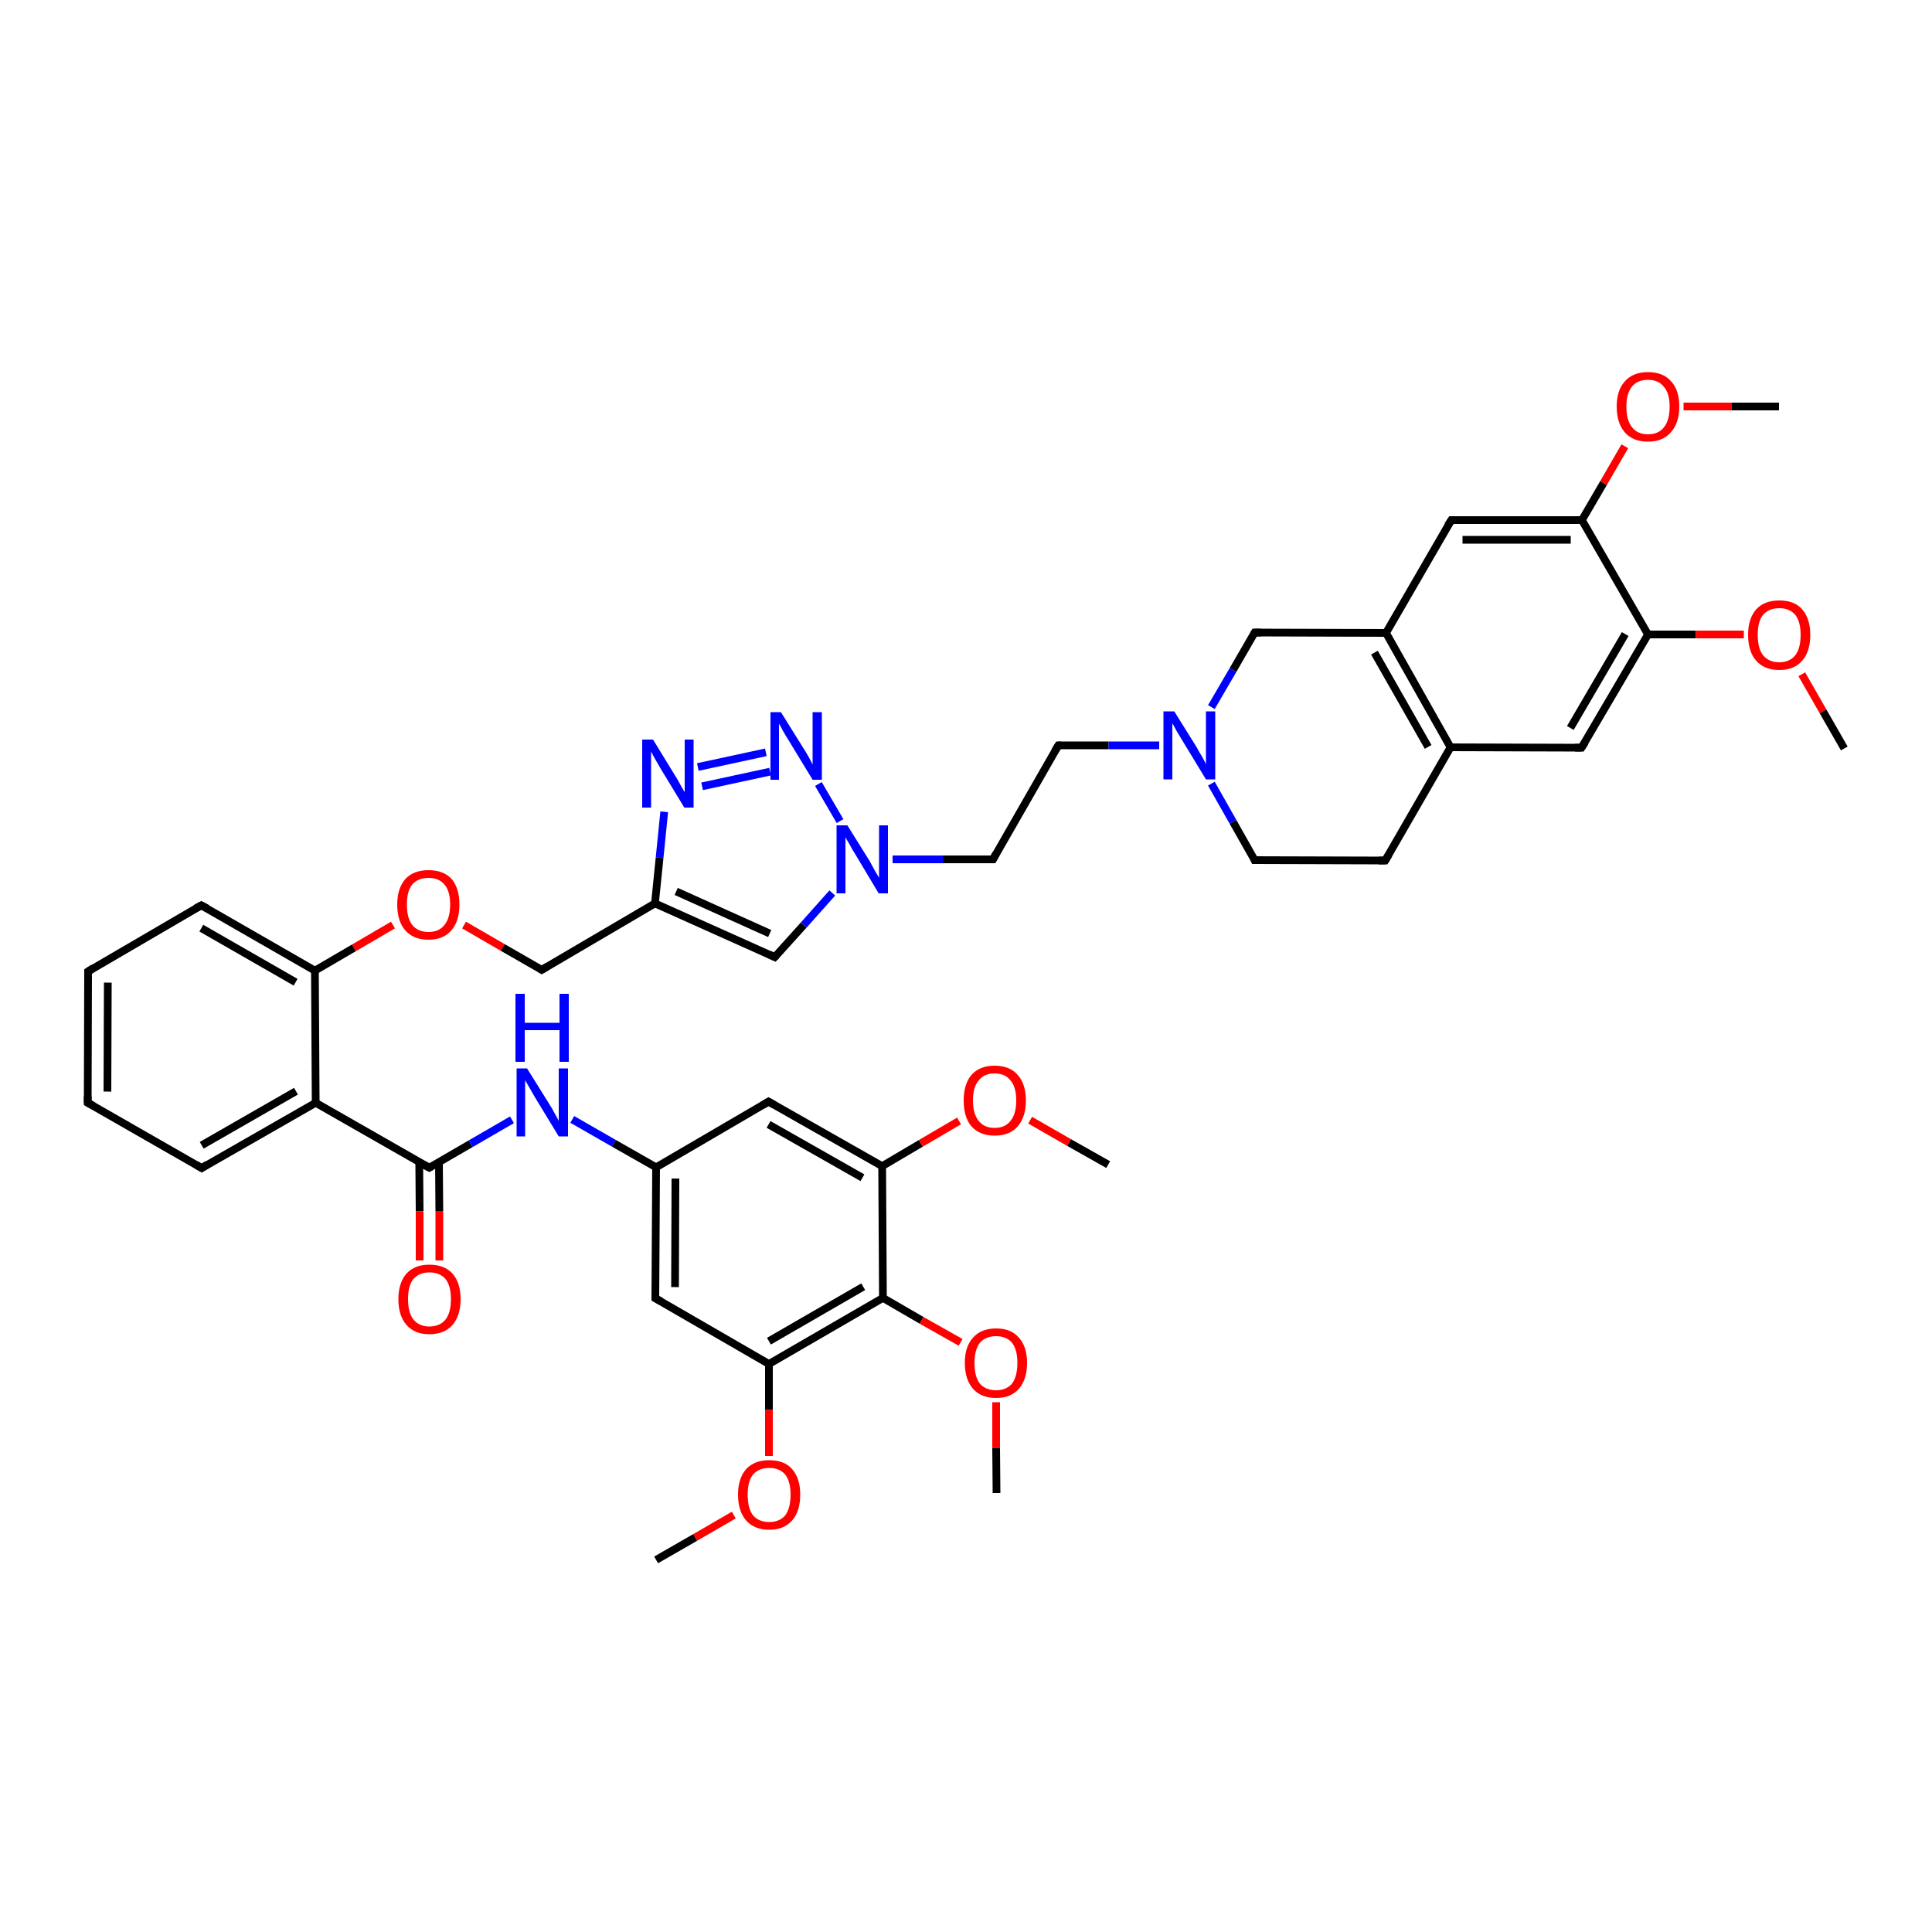 <?xml version='1.0' encoding='iso-8859-1'?>
<svg version='1.1' baseProfile='full'
              xmlns='http://www.w3.org/2000/svg'
                      xmlns:rdkit='http://www.rdkit.org/xml'
                      xmlns:xlink='http://www.w3.org/1999/xlink'
                  xml:space='preserve'
width='500px' height='500px' viewBox='0 0 500 500'>
<!-- END OF HEADER -->
<path class='bond-0 atom-0 atom-1' d='M 22.8,251.4 L 22.7,285.4' style='fill:none;fill-rule:evenodd;stroke:#000000;stroke-width:2.0px;stroke-linecap:butt;stroke-linejoin:miter;stroke-opacity:1' />
<path class='bond-0 atom-0 atom-1' d='M 27.9,254.3 L 27.8,282.5' style='fill:none;fill-rule:evenodd;stroke:#000000;stroke-width:2.0px;stroke-linecap:butt;stroke-linejoin:miter;stroke-opacity:1' />
<path class='bond-1 atom-1 atom-2' d='M 22.7,285.4 L 52.2,302.3' style='fill:none;fill-rule:evenodd;stroke:#000000;stroke-width:2.0px;stroke-linecap:butt;stroke-linejoin:miter;stroke-opacity:1' />
<path class='bond-2 atom-2 atom-3' d='M 52.2,302.3 L 81.7,285.4' style='fill:none;fill-rule:evenodd;stroke:#000000;stroke-width:2.0px;stroke-linecap:butt;stroke-linejoin:miter;stroke-opacity:1' />
<path class='bond-2 atom-2 atom-3' d='M 52.2,296.4 L 76.6,282.4' style='fill:none;fill-rule:evenodd;stroke:#000000;stroke-width:2.0px;stroke-linecap:butt;stroke-linejoin:miter;stroke-opacity:1' />
<path class='bond-3 atom-3 atom-4' d='M 81.7,285.4 L 81.5,251.2' style='fill:none;fill-rule:evenodd;stroke:#000000;stroke-width:2.0px;stroke-linecap:butt;stroke-linejoin:miter;stroke-opacity:1' />
<path class='bond-4 atom-4 atom-5' d='M 81.5,251.2 L 52.1,234.3' style='fill:none;fill-rule:evenodd;stroke:#000000;stroke-width:2.0px;stroke-linecap:butt;stroke-linejoin:miter;stroke-opacity:1' />
<path class='bond-4 atom-4 atom-5' d='M 76.5,254.2 L 52.1,240.2' style='fill:none;fill-rule:evenodd;stroke:#000000;stroke-width:2.0px;stroke-linecap:butt;stroke-linejoin:miter;stroke-opacity:1' />
<path class='bond-5 atom-5 atom-0' d='M 52.1,234.3 L 22.8,251.4' style='fill:none;fill-rule:evenodd;stroke:#000000;stroke-width:2.0px;stroke-linecap:butt;stroke-linejoin:miter;stroke-opacity:1' />
<path class='bond-6 atom-3 atom-6' d='M 81.7,285.4 L 111.1,302.2' style='fill:none;fill-rule:evenodd;stroke:#000000;stroke-width:2.0px;stroke-linecap:butt;stroke-linejoin:miter;stroke-opacity:1' />
<path class='bond-7 atom-6 atom-7' d='M 108.5,300.8 L 108.6,313.5' style='fill:none;fill-rule:evenodd;stroke:#000000;stroke-width:2.0px;stroke-linecap:butt;stroke-linejoin:miter;stroke-opacity:1' />
<path class='bond-7 atom-6 atom-7' d='M 108.6,313.5 L 108.6,326.2' style='fill:none;fill-rule:evenodd;stroke:#FF0000;stroke-width:2.0px;stroke-linecap:butt;stroke-linejoin:miter;stroke-opacity:1' />
<path class='bond-7 atom-6 atom-7' d='M 113.6,300.7 L 113.7,313.4' style='fill:none;fill-rule:evenodd;stroke:#000000;stroke-width:2.0px;stroke-linecap:butt;stroke-linejoin:miter;stroke-opacity:1' />
<path class='bond-7 atom-6 atom-7' d='M 113.7,313.4 L 113.7,326.2' style='fill:none;fill-rule:evenodd;stroke:#FF0000;stroke-width:2.0px;stroke-linecap:butt;stroke-linejoin:miter;stroke-opacity:1' />
<path class='bond-8 atom-6 atom-8' d='M 111.1,302.2 L 121.8,296.0' style='fill:none;fill-rule:evenodd;stroke:#000000;stroke-width:2.0px;stroke-linecap:butt;stroke-linejoin:miter;stroke-opacity:1' />
<path class='bond-8 atom-6 atom-8' d='M 121.8,296.0 L 132.5,289.8' style='fill:none;fill-rule:evenodd;stroke:#0000FF;stroke-width:2.0px;stroke-linecap:butt;stroke-linejoin:miter;stroke-opacity:1' />
<path class='bond-9 atom-8 atom-9' d='M 148.1,289.7 L 158.9,295.9' style='fill:none;fill-rule:evenodd;stroke:#0000FF;stroke-width:2.0px;stroke-linecap:butt;stroke-linejoin:miter;stroke-opacity:1' />
<path class='bond-9 atom-8 atom-9' d='M 158.9,295.9 L 169.8,302.1' style='fill:none;fill-rule:evenodd;stroke:#000000;stroke-width:2.0px;stroke-linecap:butt;stroke-linejoin:miter;stroke-opacity:1' />
<path class='bond-10 atom-4 atom-10' d='M 81.5,251.2 L 91.6,245.3' style='fill:none;fill-rule:evenodd;stroke:#000000;stroke-width:2.0px;stroke-linecap:butt;stroke-linejoin:miter;stroke-opacity:1' />
<path class='bond-10 atom-4 atom-10' d='M 91.6,245.3 L 101.7,239.4' style='fill:none;fill-rule:evenodd;stroke:#FF0000;stroke-width:2.0px;stroke-linecap:butt;stroke-linejoin:miter;stroke-opacity:1' />
<path class='bond-11 atom-10 atom-11' d='M 120.1,239.4 L 130.1,245.2' style='fill:none;fill-rule:evenodd;stroke:#FF0000;stroke-width:2.0px;stroke-linecap:butt;stroke-linejoin:miter;stroke-opacity:1' />
<path class='bond-11 atom-10 atom-11' d='M 130.1,245.2 L 140.2,251.0' style='fill:none;fill-rule:evenodd;stroke:#000000;stroke-width:2.0px;stroke-linecap:butt;stroke-linejoin:miter;stroke-opacity:1' />
<path class='bond-12 atom-11 atom-12' d='M 140.2,251.0 L 169.5,233.8' style='fill:none;fill-rule:evenodd;stroke:#000000;stroke-width:2.0px;stroke-linecap:butt;stroke-linejoin:miter;stroke-opacity:1' />
<path class='bond-13 atom-12 atom-13' d='M 169.5,233.8 L 200.5,247.7' style='fill:none;fill-rule:evenodd;stroke:#000000;stroke-width:2.0px;stroke-linecap:butt;stroke-linejoin:miter;stroke-opacity:1' />
<path class='bond-13 atom-12 atom-13' d='M 175.0,230.7 L 199.2,241.6' style='fill:none;fill-rule:evenodd;stroke:#000000;stroke-width:2.0px;stroke-linecap:butt;stroke-linejoin:miter;stroke-opacity:1' />
<path class='bond-14 atom-13 atom-14' d='M 200.5,247.7 L 208.0,239.4' style='fill:none;fill-rule:evenodd;stroke:#000000;stroke-width:2.0px;stroke-linecap:butt;stroke-linejoin:miter;stroke-opacity:1' />
<path class='bond-14 atom-13 atom-14' d='M 208.0,239.4 L 215.4,231.1' style='fill:none;fill-rule:evenodd;stroke:#0000FF;stroke-width:2.0px;stroke-linecap:butt;stroke-linejoin:miter;stroke-opacity:1' />
<path class='bond-15 atom-14 atom-15' d='M 217.4,212.5 L 211.8,202.9' style='fill:none;fill-rule:evenodd;stroke:#0000FF;stroke-width:2.0px;stroke-linecap:butt;stroke-linejoin:miter;stroke-opacity:1' />
<path class='bond-16 atom-15 atom-16' d='M 198.2,194.7 L 180.6,198.5' style='fill:none;fill-rule:evenodd;stroke:#0000FF;stroke-width:2.0px;stroke-linecap:butt;stroke-linejoin:miter;stroke-opacity:1' />
<path class='bond-16 atom-15 atom-16' d='M 199.3,199.7 L 181.7,203.5' style='fill:none;fill-rule:evenodd;stroke:#0000FF;stroke-width:2.0px;stroke-linecap:butt;stroke-linejoin:miter;stroke-opacity:1' />
<path class='bond-17 atom-16 atom-12' d='M 171.9,210.1 L 170.7,222.0' style='fill:none;fill-rule:evenodd;stroke:#0000FF;stroke-width:2.0px;stroke-linecap:butt;stroke-linejoin:miter;stroke-opacity:1' />
<path class='bond-17 atom-16 atom-12' d='M 170.7,222.0 L 169.5,233.8' style='fill:none;fill-rule:evenodd;stroke:#000000;stroke-width:2.0px;stroke-linecap:butt;stroke-linejoin:miter;stroke-opacity:1' />
<path class='bond-18 atom-14 atom-17' d='M 231.0,222.4 L 244.0,222.4' style='fill:none;fill-rule:evenodd;stroke:#0000FF;stroke-width:2.0px;stroke-linecap:butt;stroke-linejoin:miter;stroke-opacity:1' />
<path class='bond-18 atom-14 atom-17' d='M 244.0,222.4 L 257.0,222.4' style='fill:none;fill-rule:evenodd;stroke:#000000;stroke-width:2.0px;stroke-linecap:butt;stroke-linejoin:miter;stroke-opacity:1' />
<path class='bond-19 atom-17 atom-18' d='M 257.0,222.4 L 273.9,192.9' style='fill:none;fill-rule:evenodd;stroke:#000000;stroke-width:2.0px;stroke-linecap:butt;stroke-linejoin:miter;stroke-opacity:1' />
<path class='bond-20 atom-18 atom-19' d='M 273.9,192.9 L 286.9,192.9' style='fill:none;fill-rule:evenodd;stroke:#000000;stroke-width:2.0px;stroke-linecap:butt;stroke-linejoin:miter;stroke-opacity:1' />
<path class='bond-20 atom-18 atom-19' d='M 286.9,192.9 L 300.0,192.9' style='fill:none;fill-rule:evenodd;stroke:#0000FF;stroke-width:2.0px;stroke-linecap:butt;stroke-linejoin:miter;stroke-opacity:1' />
<path class='bond-21 atom-19 atom-20' d='M 313.5,202.8 L 319.1,212.7' style='fill:none;fill-rule:evenodd;stroke:#0000FF;stroke-width:2.0px;stroke-linecap:butt;stroke-linejoin:miter;stroke-opacity:1' />
<path class='bond-21 atom-19 atom-20' d='M 319.1,212.7 L 324.7,222.6' style='fill:none;fill-rule:evenodd;stroke:#000000;stroke-width:2.0px;stroke-linecap:butt;stroke-linejoin:miter;stroke-opacity:1' />
<path class='bond-22 atom-19 atom-22' d='M 313.5,183.0 L 319.1,173.4' style='fill:none;fill-rule:evenodd;stroke:#0000FF;stroke-width:2.0px;stroke-linecap:butt;stroke-linejoin:miter;stroke-opacity:1' />
<path class='bond-22 atom-19 atom-22' d='M 319.1,173.4 L 324.7,163.7' style='fill:none;fill-rule:evenodd;stroke:#000000;stroke-width:2.0px;stroke-linecap:butt;stroke-linejoin:miter;stroke-opacity:1' />
<path class='bond-23 atom-20 atom-21' d='M 324.7,222.6 L 358.5,222.7' style='fill:none;fill-rule:evenodd;stroke:#000000;stroke-width:2.0px;stroke-linecap:butt;stroke-linejoin:miter;stroke-opacity:1' />
<path class='bond-24 atom-21 atom-24' d='M 358.5,222.7 L 375.4,193.4' style='fill:none;fill-rule:evenodd;stroke:#000000;stroke-width:2.0px;stroke-linecap:butt;stroke-linejoin:miter;stroke-opacity:1' />
<path class='bond-25 atom-23 atom-22' d='M 358.7,163.8 L 324.7,163.7' style='fill:none;fill-rule:evenodd;stroke:#000000;stroke-width:2.0px;stroke-linecap:butt;stroke-linejoin:miter;stroke-opacity:1' />
<path class='bond-26 atom-23 atom-24' d='M 358.7,163.8 L 375.4,193.4' style='fill:none;fill-rule:evenodd;stroke:#000000;stroke-width:2.0px;stroke-linecap:butt;stroke-linejoin:miter;stroke-opacity:1' />
<path class='bond-26 atom-23 atom-24' d='M 355.7,168.9 L 369.6,193.3' style='fill:none;fill-rule:evenodd;stroke:#000000;stroke-width:2.0px;stroke-linecap:butt;stroke-linejoin:miter;stroke-opacity:1' />
<path class='bond-27 atom-24 atom-25' d='M 375.4,193.4 L 409.3,193.5' style='fill:none;fill-rule:evenodd;stroke:#000000;stroke-width:2.0px;stroke-linecap:butt;stroke-linejoin:miter;stroke-opacity:1' />
<path class='bond-28 atom-25 atom-26' d='M 409.3,193.5 L 426.5,164.2' style='fill:none;fill-rule:evenodd;stroke:#000000;stroke-width:2.0px;stroke-linecap:butt;stroke-linejoin:miter;stroke-opacity:1' />
<path class='bond-28 atom-25 atom-26' d='M 406.4,188.4 L 420.6,164.1' style='fill:none;fill-rule:evenodd;stroke:#000000;stroke-width:2.0px;stroke-linecap:butt;stroke-linejoin:miter;stroke-opacity:1' />
<path class='bond-29 atom-26 atom-27' d='M 426.5,164.2 L 409.4,134.6' style='fill:none;fill-rule:evenodd;stroke:#000000;stroke-width:2.0px;stroke-linecap:butt;stroke-linejoin:miter;stroke-opacity:1' />
<path class='bond-30 atom-27 atom-28' d='M 409.4,134.6 L 375.6,134.6' style='fill:none;fill-rule:evenodd;stroke:#000000;stroke-width:2.0px;stroke-linecap:butt;stroke-linejoin:miter;stroke-opacity:1' />
<path class='bond-30 atom-27 atom-28' d='M 406.5,139.7 L 378.5,139.7' style='fill:none;fill-rule:evenodd;stroke:#000000;stroke-width:2.0px;stroke-linecap:butt;stroke-linejoin:miter;stroke-opacity:1' />
<path class='bond-31 atom-28 atom-23' d='M 375.6,134.6 L 358.7,163.8' style='fill:none;fill-rule:evenodd;stroke:#000000;stroke-width:2.0px;stroke-linecap:butt;stroke-linejoin:miter;stroke-opacity:1' />
<path class='bond-32 atom-27 atom-29' d='M 409.4,134.6 L 415.0,125.0' style='fill:none;fill-rule:evenodd;stroke:#000000;stroke-width:2.0px;stroke-linecap:butt;stroke-linejoin:miter;stroke-opacity:1' />
<path class='bond-32 atom-27 atom-29' d='M 415.0,125.0 L 420.5,115.5' style='fill:none;fill-rule:evenodd;stroke:#FF0000;stroke-width:2.0px;stroke-linecap:butt;stroke-linejoin:miter;stroke-opacity:1' />
<path class='bond-33 atom-26 atom-30' d='M 426.5,164.2 L 438.9,164.2' style='fill:none;fill-rule:evenodd;stroke:#000000;stroke-width:2.0px;stroke-linecap:butt;stroke-linejoin:miter;stroke-opacity:1' />
<path class='bond-33 atom-26 atom-30' d='M 438.9,164.2 L 451.3,164.2' style='fill:none;fill-rule:evenodd;stroke:#FF0000;stroke-width:2.0px;stroke-linecap:butt;stroke-linejoin:miter;stroke-opacity:1' />
<path class='bond-34 atom-30 atom-31' d='M 466.3,174.5 L 471.8,184.1' style='fill:none;fill-rule:evenodd;stroke:#FF0000;stroke-width:2.0px;stroke-linecap:butt;stroke-linejoin:miter;stroke-opacity:1' />
<path class='bond-34 atom-30 atom-31' d='M 471.8,184.1 L 477.3,193.7' style='fill:none;fill-rule:evenodd;stroke:#000000;stroke-width:2.0px;stroke-linecap:butt;stroke-linejoin:miter;stroke-opacity:1' />
<path class='bond-35 atom-29 atom-32' d='M 435.7,105.2 L 448.1,105.2' style='fill:none;fill-rule:evenodd;stroke:#FF0000;stroke-width:2.0px;stroke-linecap:butt;stroke-linejoin:miter;stroke-opacity:1' />
<path class='bond-35 atom-29 atom-32' d='M 448.1,105.2 L 460.4,105.2' style='fill:none;fill-rule:evenodd;stroke:#000000;stroke-width:2.0px;stroke-linecap:butt;stroke-linejoin:miter;stroke-opacity:1' />
<path class='bond-36 atom-9 atom-33' d='M 169.8,302.1 L 169.6,336.0' style='fill:none;fill-rule:evenodd;stroke:#000000;stroke-width:2.0px;stroke-linecap:butt;stroke-linejoin:miter;stroke-opacity:1' />
<path class='bond-36 atom-9 atom-33' d='M 174.8,305.0 L 174.7,333.1' style='fill:none;fill-rule:evenodd;stroke:#000000;stroke-width:2.0px;stroke-linecap:butt;stroke-linejoin:miter;stroke-opacity:1' />
<path class='bond-37 atom-33 atom-34' d='M 169.6,336.0 L 199.0,353.0' style='fill:none;fill-rule:evenodd;stroke:#000000;stroke-width:2.0px;stroke-linecap:butt;stroke-linejoin:miter;stroke-opacity:1' />
<path class='bond-38 atom-34 atom-35' d='M 199.0,353.0 L 228.5,335.9' style='fill:none;fill-rule:evenodd;stroke:#000000;stroke-width:2.0px;stroke-linecap:butt;stroke-linejoin:miter;stroke-opacity:1' />
<path class='bond-38 atom-34 atom-35' d='M 199.0,347.1 L 223.4,333.0' style='fill:none;fill-rule:evenodd;stroke:#000000;stroke-width:2.0px;stroke-linecap:butt;stroke-linejoin:miter;stroke-opacity:1' />
<path class='bond-39 atom-35 atom-36' d='M 228.5,335.9 L 228.3,301.8' style='fill:none;fill-rule:evenodd;stroke:#000000;stroke-width:2.0px;stroke-linecap:butt;stroke-linejoin:miter;stroke-opacity:1' />
<path class='bond-40 atom-36 atom-37' d='M 228.3,301.8 L 198.9,285.1' style='fill:none;fill-rule:evenodd;stroke:#000000;stroke-width:2.0px;stroke-linecap:butt;stroke-linejoin:miter;stroke-opacity:1' />
<path class='bond-40 atom-36 atom-37' d='M 223.2,304.8 L 198.9,291.0' style='fill:none;fill-rule:evenodd;stroke:#000000;stroke-width:2.0px;stroke-linecap:butt;stroke-linejoin:miter;stroke-opacity:1' />
<path class='bond-41 atom-37 atom-9' d='M 198.9,285.1 L 169.8,302.1' style='fill:none;fill-rule:evenodd;stroke:#000000;stroke-width:2.0px;stroke-linecap:butt;stroke-linejoin:miter;stroke-opacity:1' />
<path class='bond-42 atom-36 atom-38' d='M 228.3,301.8 L 238.3,295.9' style='fill:none;fill-rule:evenodd;stroke:#000000;stroke-width:2.0px;stroke-linecap:butt;stroke-linejoin:miter;stroke-opacity:1' />
<path class='bond-42 atom-36 atom-38' d='M 238.3,295.9 L 248.2,290.1' style='fill:none;fill-rule:evenodd;stroke:#FF0000;stroke-width:2.0px;stroke-linecap:butt;stroke-linejoin:miter;stroke-opacity:1' />
<path class='bond-43 atom-35 atom-39' d='M 228.5,335.9 L 238.5,341.7' style='fill:none;fill-rule:evenodd;stroke:#000000;stroke-width:2.0px;stroke-linecap:butt;stroke-linejoin:miter;stroke-opacity:1' />
<path class='bond-43 atom-35 atom-39' d='M 238.5,341.7 L 248.6,347.4' style='fill:none;fill-rule:evenodd;stroke:#FF0000;stroke-width:2.0px;stroke-linecap:butt;stroke-linejoin:miter;stroke-opacity:1' />
<path class='bond-44 atom-34 atom-40' d='M 199.0,353.0 L 199.0,364.9' style='fill:none;fill-rule:evenodd;stroke:#000000;stroke-width:2.0px;stroke-linecap:butt;stroke-linejoin:miter;stroke-opacity:1' />
<path class='bond-44 atom-34 atom-40' d='M 199.0,364.9 L 199.0,376.8' style='fill:none;fill-rule:evenodd;stroke:#FF0000;stroke-width:2.0px;stroke-linecap:butt;stroke-linejoin:miter;stroke-opacity:1' />
<path class='bond-45 atom-38 atom-41' d='M 266.6,289.9 L 276.7,295.7' style='fill:none;fill-rule:evenodd;stroke:#FF0000;stroke-width:2.0px;stroke-linecap:butt;stroke-linejoin:miter;stroke-opacity:1' />
<path class='bond-45 atom-38 atom-41' d='M 276.7,295.7 L 286.8,301.4' style='fill:none;fill-rule:evenodd;stroke:#000000;stroke-width:2.0px;stroke-linecap:butt;stroke-linejoin:miter;stroke-opacity:1' />
<path class='bond-46 atom-39 atom-42' d='M 257.8,362.9 L 257.8,374.7' style='fill:none;fill-rule:evenodd;stroke:#FF0000;stroke-width:2.0px;stroke-linecap:butt;stroke-linejoin:miter;stroke-opacity:1' />
<path class='bond-46 atom-39 atom-42' d='M 257.8,374.7 L 257.9,386.4' style='fill:none;fill-rule:evenodd;stroke:#000000;stroke-width:2.0px;stroke-linecap:butt;stroke-linejoin:miter;stroke-opacity:1' />
<path class='bond-47 atom-40 atom-43' d='M 189.9,392.1 L 179.9,397.9' style='fill:none;fill-rule:evenodd;stroke:#FF0000;stroke-width:2.0px;stroke-linecap:butt;stroke-linejoin:miter;stroke-opacity:1' />
<path class='bond-47 atom-40 atom-43' d='M 179.9,397.9 L 169.8,403.7' style='fill:none;fill-rule:evenodd;stroke:#000000;stroke-width:2.0px;stroke-linecap:butt;stroke-linejoin:miter;stroke-opacity:1' />
<path d='M 22.8,253.1 L 22.8,251.4 L 24.2,250.5' style='fill:none;stroke:#000000;stroke-width:2.0px;stroke-linecap:butt;stroke-linejoin:miter;stroke-opacity:1;' />
<path d='M 22.7,283.7 L 22.7,285.4 L 24.2,286.2' style='fill:none;stroke:#000000;stroke-width:2.0px;stroke-linecap:butt;stroke-linejoin:miter;stroke-opacity:1;' />
<path d='M 50.7,301.4 L 52.2,302.3 L 53.6,301.4' style='fill:none;stroke:#000000;stroke-width:2.0px;stroke-linecap:butt;stroke-linejoin:miter;stroke-opacity:1;' />
<path d='M 53.6,235.1 L 52.1,234.3 L 50.6,235.1' style='fill:none;stroke:#000000;stroke-width:2.0px;stroke-linecap:butt;stroke-linejoin:miter;stroke-opacity:1;' />
<path d='M 109.6,301.4 L 111.1,302.2 L 111.6,301.9' style='fill:none;stroke:#000000;stroke-width:2.0px;stroke-linecap:butt;stroke-linejoin:miter;stroke-opacity:1;' />
<path d='M 139.7,250.7 L 140.2,251.0 L 141.7,250.1' style='fill:none;stroke:#000000;stroke-width:2.0px;stroke-linecap:butt;stroke-linejoin:miter;stroke-opacity:1;' />
<path d='M 199.0,247.0 L 200.5,247.7 L 200.9,247.3' style='fill:none;stroke:#000000;stroke-width:2.0px;stroke-linecap:butt;stroke-linejoin:miter;stroke-opacity:1;' />
<path d='M 256.3,222.4 L 257.0,222.4 L 257.8,220.9' style='fill:none;stroke:#000000;stroke-width:2.0px;stroke-linecap:butt;stroke-linejoin:miter;stroke-opacity:1;' />
<path d='M 273.0,194.4 L 273.9,192.9 L 274.5,192.9' style='fill:none;stroke:#000000;stroke-width:2.0px;stroke-linecap:butt;stroke-linejoin:miter;stroke-opacity:1;' />
<path d='M 324.5,222.1 L 324.7,222.6 L 326.4,222.6' style='fill:none;stroke:#000000;stroke-width:2.0px;stroke-linecap:butt;stroke-linejoin:miter;stroke-opacity:1;' />
<path d='M 356.8,222.7 L 358.5,222.7 L 359.4,221.2' style='fill:none;stroke:#000000;stroke-width:2.0px;stroke-linecap:butt;stroke-linejoin:miter;stroke-opacity:1;' />
<path d='M 324.4,164.2 L 324.7,163.7 L 326.4,163.7' style='fill:none;stroke:#000000;stroke-width:2.0px;stroke-linecap:butt;stroke-linejoin:miter;stroke-opacity:1;' />
<path d='M 407.6,193.5 L 409.3,193.5 L 410.2,192.1' style='fill:none;stroke:#000000;stroke-width:2.0px;stroke-linecap:butt;stroke-linejoin:miter;stroke-opacity:1;' />
<path d='M 377.3,134.6 L 375.6,134.6 L 374.7,136.0' style='fill:none;stroke:#000000;stroke-width:2.0px;stroke-linecap:butt;stroke-linejoin:miter;stroke-opacity:1;' />
<path d='M 169.6,334.3 L 169.6,336.0 L 171.1,336.8' style='fill:none;stroke:#000000;stroke-width:2.0px;stroke-linecap:butt;stroke-linejoin:miter;stroke-opacity:1;' />
<path d='M 200.3,285.9 L 198.9,285.1 L 197.4,286.0' style='fill:none;stroke:#000000;stroke-width:2.0px;stroke-linecap:butt;stroke-linejoin:miter;stroke-opacity:1;' />
<path class='atom-7' d='M 103.1 336.2
Q 103.1 332.0, 105.2 329.6
Q 107.3 327.3, 111.1 327.3
Q 115.0 327.3, 117.1 329.6
Q 119.2 332.0, 119.2 336.2
Q 119.2 340.5, 117.1 342.9
Q 115.0 345.3, 111.1 345.3
Q 107.3 345.3, 105.2 342.9
Q 103.1 340.5, 103.1 336.2
M 111.1 343.3
Q 113.8 343.3, 115.3 341.5
Q 116.7 339.7, 116.7 336.2
Q 116.7 332.8, 115.3 331.0
Q 113.8 329.3, 111.1 329.3
Q 108.5 329.3, 107.0 331.0
Q 105.6 332.7, 105.6 336.2
Q 105.6 339.7, 107.0 341.5
Q 108.5 343.3, 111.1 343.3
' fill='#FF0000'/>
<path class='atom-8' d='M 136.4 276.5
L 142.2 285.8
Q 142.8 286.7, 143.7 288.4
Q 144.6 290.0, 144.6 290.1
L 144.6 276.5
L 147.0 276.5
L 147.0 294.1
L 144.6 294.1
L 138.4 283.9
Q 137.7 282.7, 136.9 281.3
Q 136.2 280.0, 135.9 279.6
L 135.9 294.1
L 133.7 294.1
L 133.7 276.5
L 136.4 276.5
' fill='#0000FF'/>
<path class='atom-8' d='M 133.4 257.2
L 135.8 257.2
L 135.8 264.7
L 144.8 264.7
L 144.8 257.2
L 147.2 257.2
L 147.2 274.8
L 144.8 274.8
L 144.8 266.6
L 135.8 266.6
L 135.8 274.8
L 133.4 274.8
L 133.4 257.2
' fill='#0000FF'/>
<path class='atom-10' d='M 102.8 234.1
Q 102.8 229.9, 104.9 227.5
Q 107.0 225.2, 110.9 225.2
Q 114.8 225.2, 116.9 227.5
Q 118.9 229.9, 118.9 234.1
Q 118.9 238.4, 116.8 240.8
Q 114.7 243.2, 110.9 243.2
Q 107.0 243.2, 104.9 240.8
Q 102.8 238.4, 102.8 234.1
M 110.9 241.2
Q 113.6 241.2, 115.0 239.4
Q 116.5 237.6, 116.5 234.1
Q 116.5 230.6, 115.0 228.9
Q 113.6 227.2, 110.9 227.2
Q 108.2 227.2, 106.7 228.9
Q 105.3 230.6, 105.3 234.1
Q 105.3 237.6, 106.7 239.4
Q 108.2 241.2, 110.9 241.2
' fill='#FF0000'/>
<path class='atom-14' d='M 219.3 213.6
L 225.1 222.9
Q 225.6 223.8, 226.5 225.5
Q 227.5 227.1, 227.5 227.2
L 227.5 213.6
L 229.8 213.6
L 229.8 231.2
L 227.4 231.2
L 221.3 221.0
Q 220.5 219.8, 219.8 218.4
Q 219.0 217.1, 218.8 216.7
L 218.8 231.2
L 216.5 231.2
L 216.5 213.6
L 219.3 213.6
' fill='#0000FF'/>
<path class='atom-15' d='M 202.1 184.3
L 207.9 193.6
Q 208.5 194.5, 209.4 196.1
Q 210.3 197.8, 210.3 197.9
L 210.3 184.3
L 212.7 184.3
L 212.7 201.8
L 210.3 201.8
L 204.1 191.6
Q 203.4 190.5, 202.6 189.1
Q 201.9 187.7, 201.6 187.3
L 201.6 201.8
L 199.4 201.8
L 199.4 184.3
L 202.1 184.3
' fill='#0000FF'/>
<path class='atom-16' d='M 169.0 191.4
L 174.7 200.7
Q 175.3 201.6, 176.2 203.3
Q 177.1 204.9, 177.2 205.0
L 177.2 191.4
L 179.5 191.4
L 179.5 209.0
L 177.1 209.0
L 170.9 198.8
Q 170.2 197.6, 169.4 196.2
Q 168.7 194.9, 168.5 194.5
L 168.5 209.0
L 166.2 209.0
L 166.2 191.4
L 169.0 191.4
' fill='#0000FF'/>
<path class='atom-19' d='M 303.9 184.1
L 309.7 193.4
Q 310.2 194.4, 311.2 196.0
Q 312.1 197.7, 312.1 197.8
L 312.1 184.1
L 314.5 184.1
L 314.5 201.7
L 312.1 201.7
L 305.9 191.5
Q 305.2 190.3, 304.4 189.0
Q 303.7 187.6, 303.4 187.2
L 303.4 201.7
L 301.1 201.7
L 301.1 184.1
L 303.9 184.1
' fill='#0000FF'/>
<path class='atom-29' d='M 418.4 105.2
Q 418.4 101.0, 420.5 98.7
Q 422.6 96.3, 426.5 96.3
Q 430.4 96.3, 432.5 98.7
Q 434.6 101.0, 434.6 105.2
Q 434.6 109.5, 432.4 111.9
Q 430.3 114.3, 426.5 114.3
Q 422.6 114.3, 420.5 111.9
Q 418.4 109.5, 418.4 105.2
M 426.5 112.4
Q 429.2 112.4, 430.6 110.6
Q 432.1 108.8, 432.1 105.2
Q 432.1 101.8, 430.6 100.1
Q 429.2 98.3, 426.5 98.3
Q 423.8 98.3, 422.4 100.0
Q 420.9 101.8, 420.9 105.2
Q 420.9 108.8, 422.4 110.6
Q 423.8 112.4, 426.5 112.4
' fill='#FF0000'/>
<path class='atom-30' d='M 452.4 164.3
Q 452.4 160.1, 454.5 157.7
Q 456.6 155.4, 460.5 155.4
Q 464.4 155.4, 466.4 157.7
Q 468.5 160.1, 468.5 164.3
Q 468.5 168.6, 466.4 171.0
Q 464.3 173.4, 460.5 173.4
Q 456.6 173.4, 454.5 171.0
Q 452.4 168.6, 452.4 164.3
M 460.5 171.4
Q 463.1 171.4, 464.6 169.6
Q 466.0 167.8, 466.0 164.3
Q 466.0 160.9, 464.6 159.1
Q 463.1 157.4, 460.5 157.4
Q 457.8 157.4, 456.3 159.1
Q 454.9 160.8, 454.9 164.3
Q 454.9 167.9, 456.3 169.6
Q 457.8 171.4, 460.5 171.4
' fill='#FF0000'/>
<path class='atom-38' d='M 249.4 284.8
Q 249.4 280.6, 251.4 278.2
Q 253.5 275.8, 257.4 275.8
Q 261.3 275.8, 263.4 278.2
Q 265.5 280.6, 265.5 284.8
Q 265.5 289.0, 263.4 291.5
Q 261.3 293.9, 257.4 293.9
Q 253.6 293.9, 251.4 291.5
Q 249.4 289.1, 249.4 284.8
M 257.4 291.9
Q 260.1 291.9, 261.5 290.1
Q 263.0 288.3, 263.0 284.8
Q 263.0 281.3, 261.5 279.6
Q 260.1 277.8, 257.4 277.8
Q 254.7 277.8, 253.3 279.6
Q 251.8 281.3, 251.8 284.8
Q 251.8 288.3, 253.3 290.1
Q 254.7 291.9, 257.4 291.9
' fill='#FF0000'/>
<path class='atom-39' d='M 249.7 352.7
Q 249.7 348.5, 251.8 346.2
Q 253.9 343.8, 257.8 343.8
Q 261.7 343.8, 263.7 346.2
Q 265.8 348.5, 265.8 352.7
Q 265.8 357.0, 263.7 359.4
Q 261.6 361.8, 257.8 361.8
Q 253.9 361.8, 251.8 359.4
Q 249.7 357.0, 249.7 352.7
M 257.8 359.8
Q 260.4 359.8, 261.9 358.1
Q 263.3 356.2, 263.3 352.7
Q 263.3 349.3, 261.9 347.5
Q 260.4 345.8, 257.8 345.8
Q 255.1 345.8, 253.6 347.5
Q 252.2 349.3, 252.2 352.7
Q 252.2 356.3, 253.6 358.1
Q 255.1 359.8, 257.8 359.8
' fill='#FF0000'/>
<path class='atom-40' d='M 191.0 386.8
Q 191.0 382.6, 193.1 380.2
Q 195.2 377.9, 199.1 377.9
Q 203.0 377.9, 205.0 380.2
Q 207.1 382.6, 207.1 386.8
Q 207.1 391.1, 205.0 393.5
Q 202.9 395.9, 199.1 395.9
Q 195.2 395.9, 193.1 393.5
Q 191.0 391.1, 191.0 386.8
M 199.1 393.9
Q 201.7 393.9, 203.2 392.2
Q 204.6 390.3, 204.6 386.8
Q 204.6 383.4, 203.2 381.6
Q 201.7 379.9, 199.1 379.9
Q 196.4 379.9, 194.9 381.6
Q 193.5 383.3, 193.5 386.8
Q 193.5 390.4, 194.9 392.2
Q 196.4 393.9, 199.1 393.9
' fill='#FF0000'/>
</svg>
